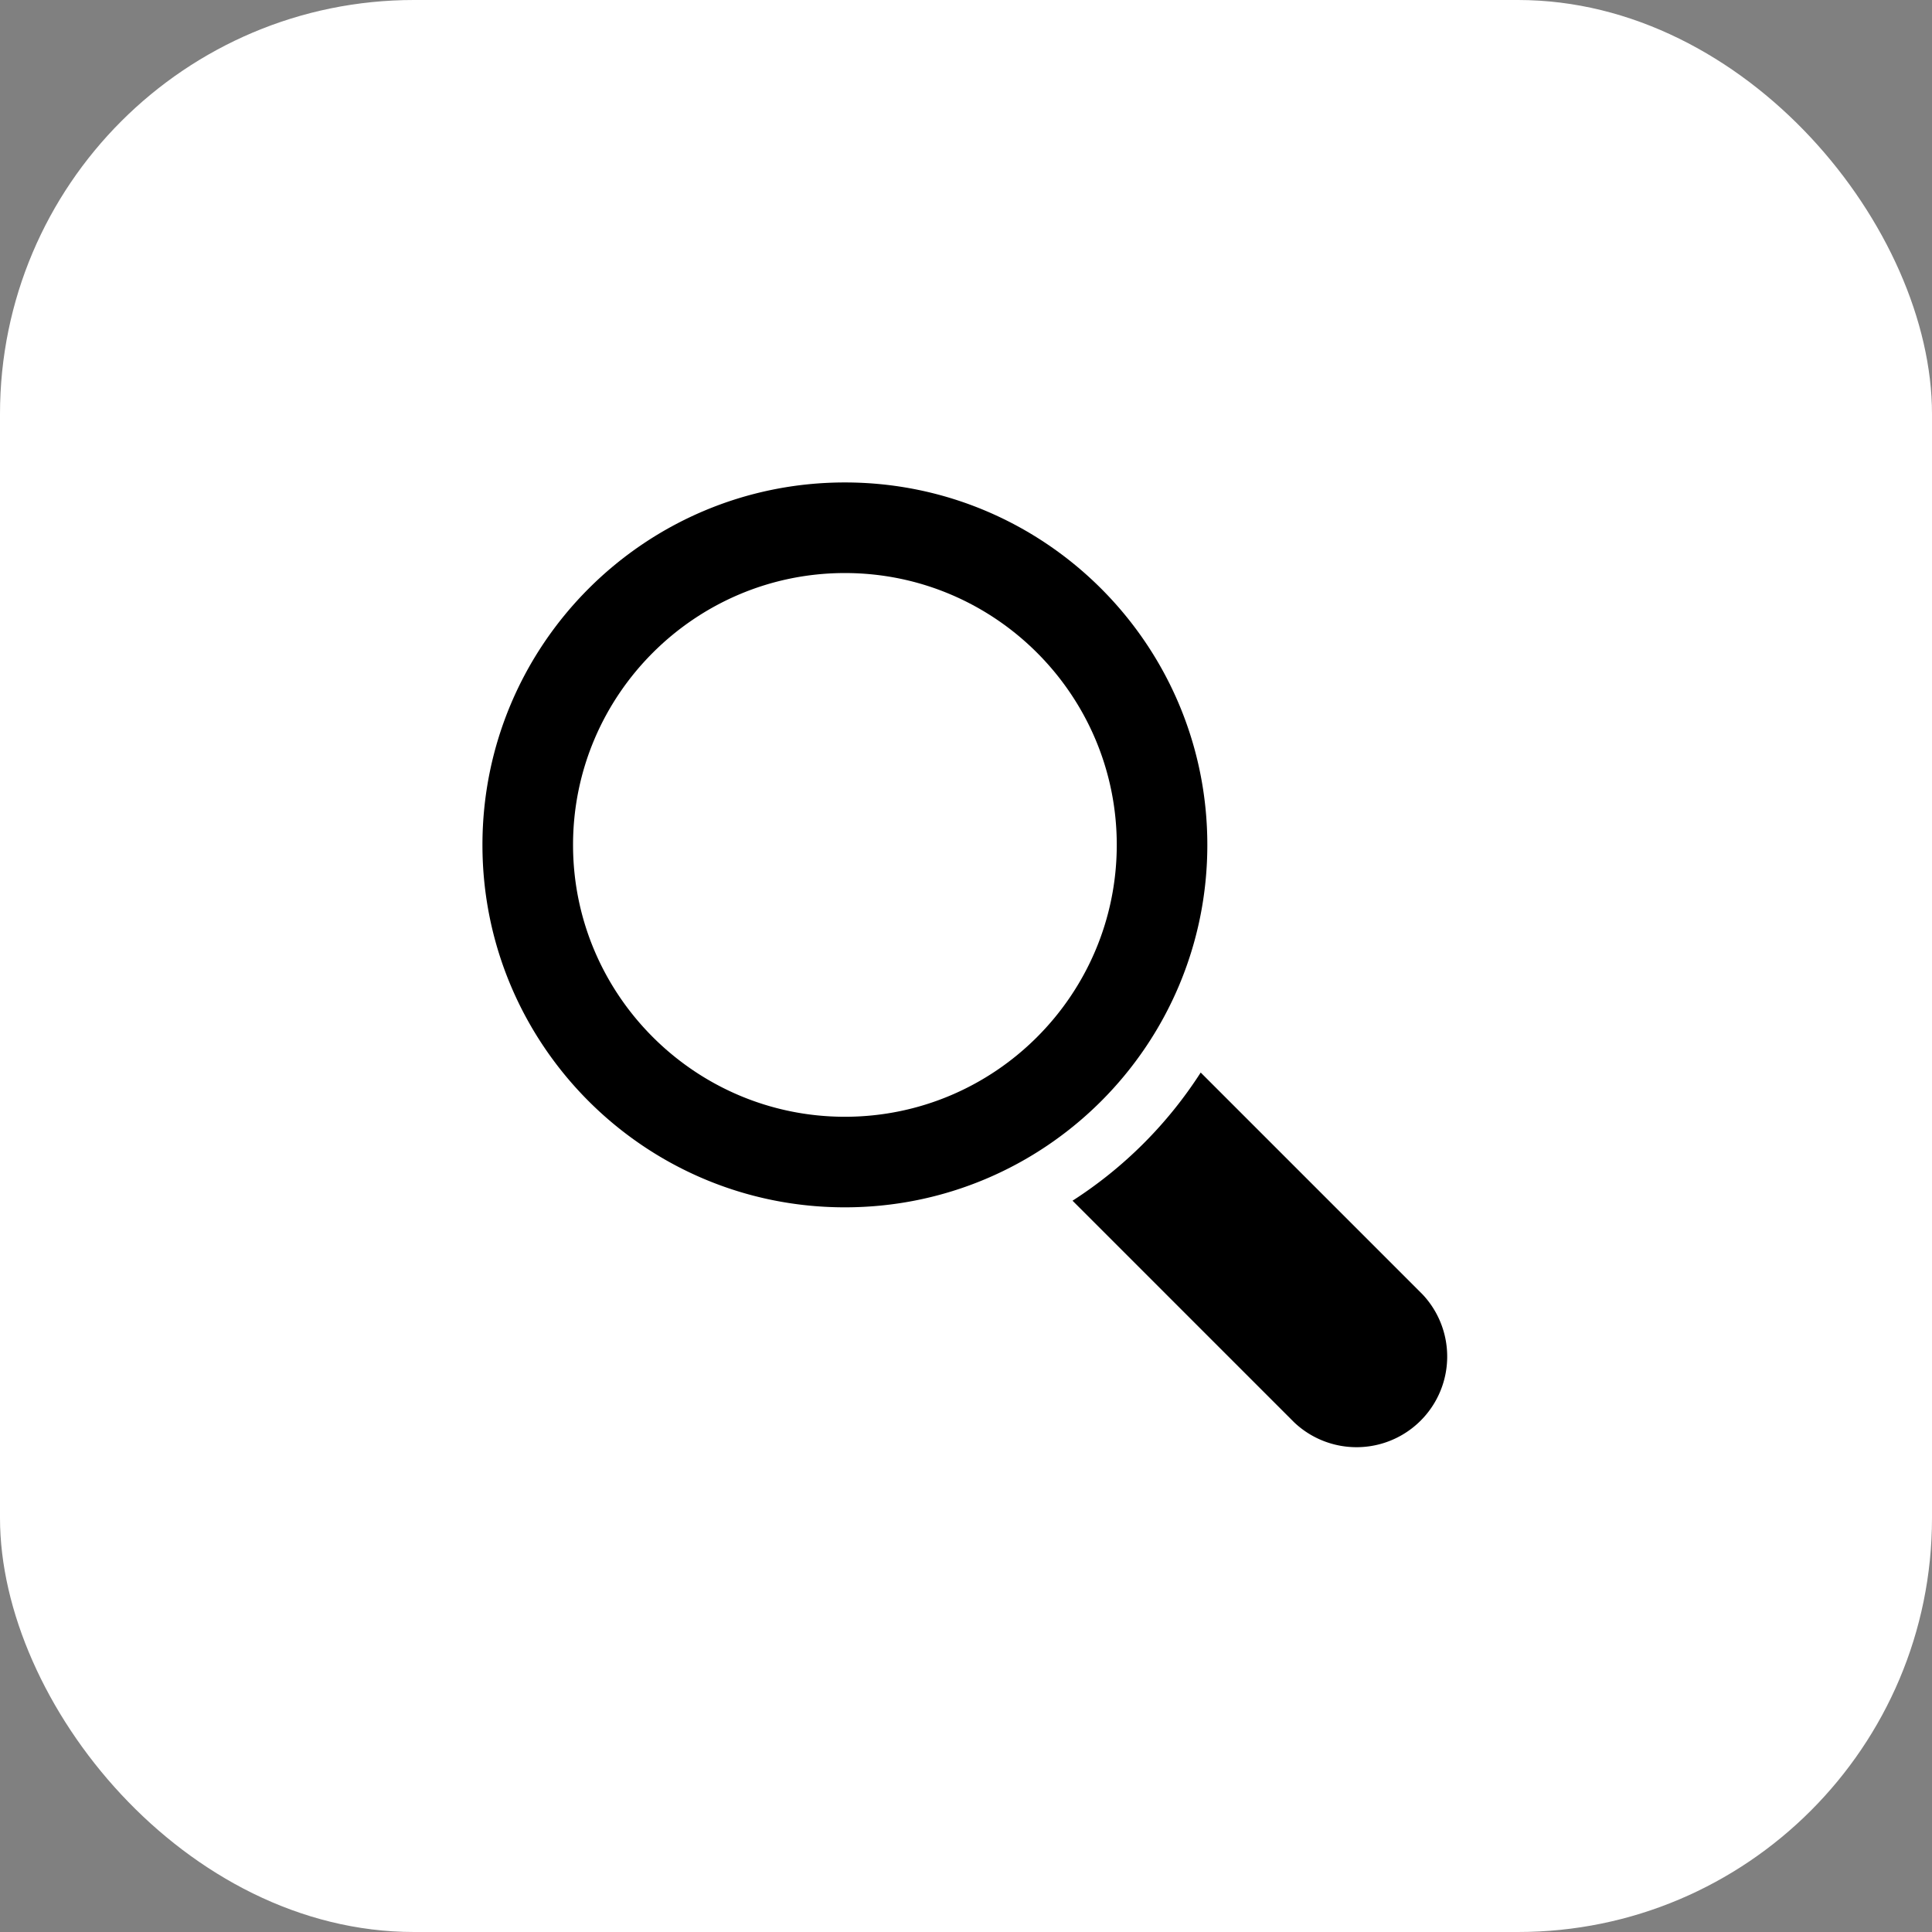 <svg xmlns="http://www.w3.org/2000/svg" width="56" height="56" fill="none"><rect width="100%" height="100%" fill="#808080" stroke="none"/><rect width="56" height="56" fill="#fff" rx="12"/><path fill="#000" d="m41.23 37.515-6.427-6.427a12.345 12.345 0 0 1-3.715 3.715l6.428 6.428a2.628 2.628 0 0 0 3.715-3.715zM34.995 24.49c0-5.801-4.704-10.506-10.506-10.506-5.8 0-10.505 4.705-10.505 10.507 0 5.8 4.706 10.504 10.505 10.504 5.802 0 10.506-4.704 10.506-10.504zM24.49 32.37c-4.343 0-7.88-3.535-7.88-7.88s3.537-7.88 7.88-7.88c4.346 0 7.88 3.535 7.88 7.88-.001 4.346-3.534 7.88-7.88 7.88z"/></svg>